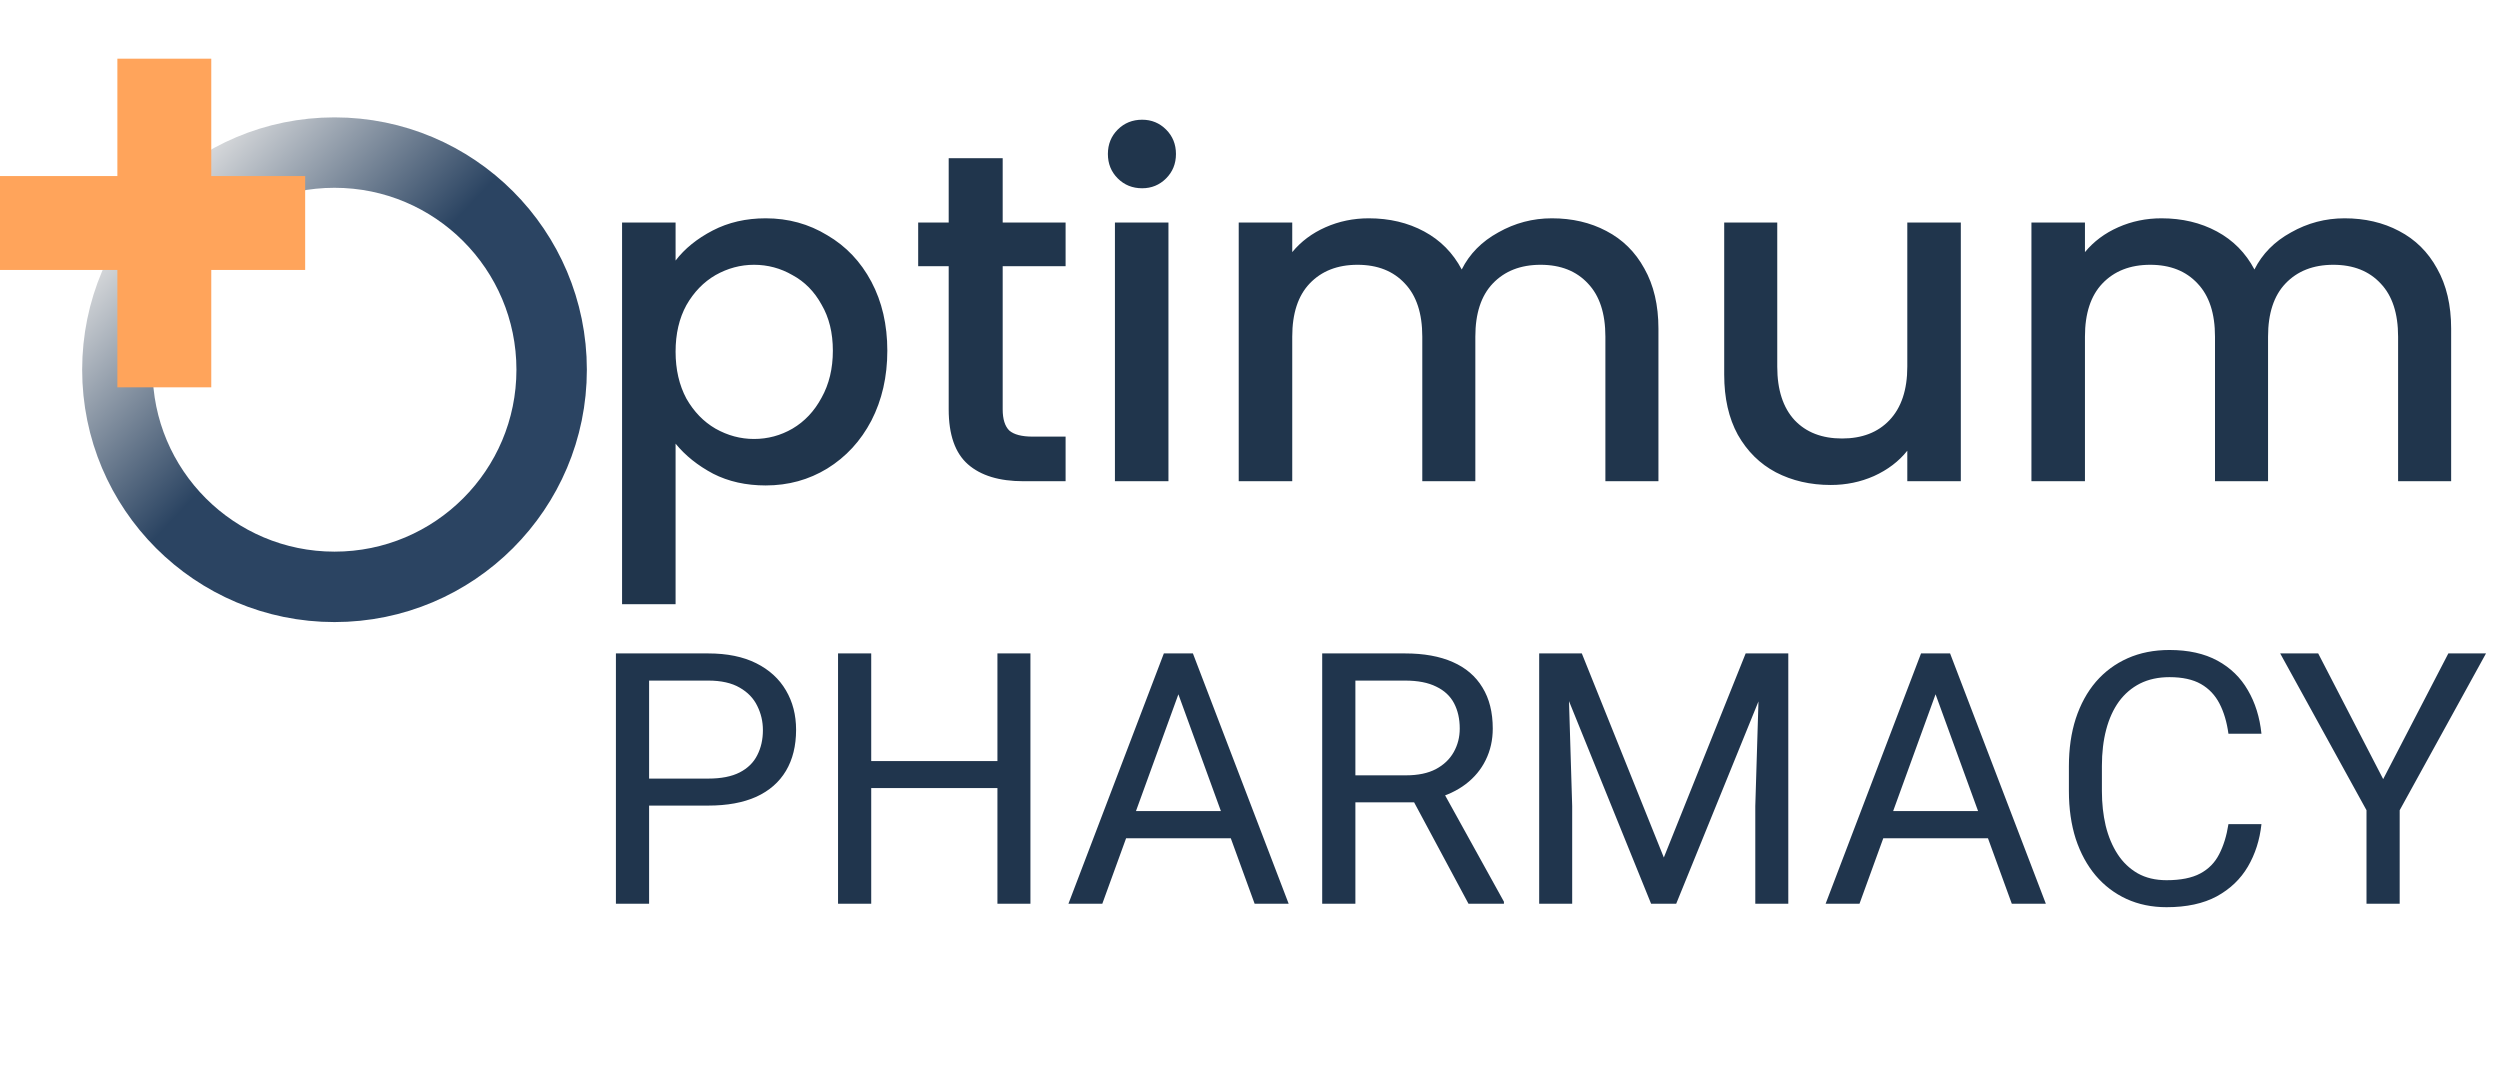 <svg xmlns="http://www.w3.org/2000/svg" width="213" height="93" viewBox="0 0 213 93" fill="none"><circle cx="28.5" cy="31.5" r="18.5" stroke="url(#paint0_linear_2049_182)" stroke-width="6"></circle><line x1="4" y1="19" x2="22" y2="19" stroke="#FFA45B" stroke-width="8" stroke-linecap="square"></line><line x1="14" y1="29" x2="14" y2="9" stroke="#FFA45B" stroke-width="8" stroke-linecap="square"></line><path d="M57.56 22.2C58.333 21.187 59.387 20.333 60.72 19.64C62.053 18.947 63.56 18.6 65.24 18.6C67.16 18.6 68.907 19.08 70.48 20.04C72.08 20.973 73.333 22.293 74.24 24C75.147 25.707 75.6 27.667 75.6 29.88C75.6 32.093 75.147 34.08 74.24 35.84C73.333 37.573 72.08 38.933 70.48 39.92C68.907 40.88 67.16 41.36 65.24 41.36C63.56 41.36 62.067 41.027 60.76 40.36C59.453 39.667 58.387 38.813 57.56 37.8V51.48H53V18.96H57.56V22.2ZM70.96 29.88C70.96 28.36 70.64 27.053 70 25.96C69.387 24.84 68.56 24 67.52 23.44C66.507 22.853 65.413 22.56 64.24 22.56C63.093 22.56 62 22.853 60.96 23.44C59.947 24.027 59.12 24.88 58.48 26C57.867 27.12 57.56 28.44 57.56 29.96C57.56 31.48 57.867 32.813 58.48 33.96C59.12 35.08 59.947 35.933 60.96 36.52C62 37.107 63.093 37.4 64.24 37.4C65.413 37.4 66.507 37.107 67.52 36.52C68.56 35.907 69.387 35.027 70 33.88C70.64 32.733 70.96 31.4 70.96 29.88ZM85.429 22.68V34.88C85.429 35.707 85.616 36.307 85.989 36.68C86.389 37.027 87.056 37.2 87.989 37.2H90.789V41H87.189C85.136 41 83.563 40.52 82.469 39.56C81.376 38.6 80.829 37.04 80.829 34.88V22.68H78.229V18.96H80.829V13.48H85.429V18.96H90.789V22.68H85.429ZM97.312 16.04C96.486 16.04 95.792 15.76 95.232 15.2C94.672 14.64 94.392 13.947 94.392 13.12C94.392 12.293 94.672 11.6 95.232 11.04C95.792 10.48 96.486 10.2 97.312 10.2C98.112 10.2 98.792 10.48 99.352 11.04C99.912 11.6 100.192 12.293 100.192 13.12C100.192 13.947 99.912 14.64 99.352 15.2C98.792 15.76 98.112 16.04 97.312 16.04ZM99.552 18.96V41H94.992V18.96H99.552ZM132.219 18.6C133.952 18.6 135.499 18.96 136.859 19.68C138.246 20.4 139.326 21.467 140.099 22.88C140.899 24.293 141.299 26 141.299 28V41H136.779V28.68C136.779 26.707 136.286 25.2 135.299 24.16C134.312 23.093 132.966 22.56 131.259 22.56C129.552 22.56 128.192 23.093 127.179 24.16C126.192 25.2 125.699 26.707 125.699 28.68V41H121.179V28.68C121.179 26.707 120.686 25.2 119.699 24.16C118.712 23.093 117.366 22.56 115.659 22.56C113.952 22.56 112.592 23.093 111.579 24.16C110.592 25.2 110.099 26.707 110.099 28.68V41H105.539V18.96H110.099V21.48C110.846 20.573 111.792 19.867 112.939 19.36C114.086 18.853 115.312 18.6 116.619 18.6C118.379 18.6 119.952 18.973 121.339 19.72C122.726 20.467 123.792 21.547 124.539 22.96C125.206 21.627 126.246 20.573 127.659 19.8C129.072 19 130.592 18.6 132.219 18.6ZM167.062 18.96V41H162.502V38.4C161.782 39.307 160.835 40.027 159.662 40.56C158.515 41.067 157.288 41.32 155.982 41.32C154.248 41.32 152.688 40.96 151.302 40.24C149.942 39.52 148.862 38.453 148.062 37.04C147.288 35.627 146.902 33.92 146.902 31.92V18.96H151.422V31.24C151.422 33.213 151.915 34.733 152.902 35.8C153.888 36.84 155.235 37.36 156.942 37.36C158.648 37.36 159.995 36.84 160.982 35.8C161.995 34.733 162.502 33.213 162.502 31.24V18.96H167.062ZM199.758 18.6C201.491 18.6 203.038 18.96 204.398 19.68C205.785 20.4 206.865 21.467 207.638 22.88C208.438 24.293 208.838 26 208.838 28V41H204.318V28.68C204.318 26.707 203.825 25.2 202.838 24.16C201.851 23.093 200.505 22.56 198.798 22.56C197.091 22.56 195.731 23.093 194.718 24.16C193.731 25.2 193.238 26.707 193.238 28.68V41H188.718V28.68C188.718 26.707 188.225 25.2 187.238 24.16C186.251 23.093 184.905 22.56 183.198 22.56C181.491 22.56 180.131 23.093 179.118 24.16C178.131 25.2 177.638 26.707 177.638 28.68V41H173.078V18.96H177.638V21.48C178.385 20.573 179.331 19.867 180.478 19.36C181.625 18.853 182.851 18.6 184.158 18.6C185.918 18.6 187.491 18.973 188.878 19.72C190.265 20.467 191.331 21.547 192.078 22.96C192.745 21.627 193.785 20.573 195.198 19.8C196.611 19 198.131 18.6 199.758 18.6Z" fill="#20354C"></path><path d="M60.342 68.636H54.644V66.336H60.342C61.445 66.336 62.339 66.16 63.023 65.809C63.706 65.457 64.204 64.969 64.517 64.344C64.839 63.719 65 63.006 65 62.205C65 61.473 64.839 60.784 64.517 60.14C64.204 59.495 63.706 58.977 63.023 58.587C62.339 58.187 61.445 57.986 60.342 57.986H55.303V77H52.476V55.672H60.342C61.953 55.672 63.315 55.95 64.429 56.507C65.542 57.063 66.387 57.835 66.963 58.821C67.539 59.798 67.827 60.916 67.827 62.176C67.827 63.543 67.539 64.71 66.963 65.677C66.387 66.644 65.542 67.381 64.429 67.889C63.315 68.387 61.953 68.636 60.342 68.636ZM85.332 64.842V67.142H73.789V64.842H85.332ZM74.228 55.672V77H71.401V55.672H74.228ZM87.793 55.672V77H84.981V55.672H87.793ZM100.977 57.562L93.916 77H91.03L99.16 55.672H101.021L100.977 57.562ZM106.895 77L99.819 57.562L99.775 55.672H101.636L109.795 77H106.895ZM106.528 69.105V71.419H94.546V69.105H106.528ZM112.651 55.672H119.712C121.313 55.672 122.666 55.916 123.77 56.404C124.883 56.893 125.728 57.615 126.304 58.572C126.89 59.52 127.183 60.687 127.183 62.073C127.183 63.05 126.982 63.943 126.582 64.754C126.191 65.555 125.625 66.238 124.883 66.805C124.15 67.361 123.271 67.776 122.246 68.05L121.455 68.357H114.819L114.79 66.058H119.8C120.815 66.058 121.66 65.882 122.334 65.53C123.008 65.169 123.516 64.686 123.857 64.08C124.199 63.475 124.37 62.806 124.37 62.073C124.37 61.253 124.209 60.535 123.887 59.92C123.564 59.305 123.057 58.831 122.363 58.499C121.68 58.157 120.796 57.986 119.712 57.986H115.479V77H112.651V55.672ZM125.117 77L119.932 67.332L122.876 67.317L128.135 76.824V77H125.117ZM132.031 55.672H134.771L141.758 73.06L148.73 55.672H151.484L142.812 77H140.674L132.031 55.672ZM131.138 55.672H133.555L133.95 68.68V77H131.138V55.672ZM149.946 55.672H152.363V77H149.551V68.68L149.946 55.672ZM165.488 57.562L158.428 77H155.542L163.672 55.672H165.532L165.488 57.562ZM171.406 77L164.331 57.562L164.287 55.672H166.147L174.307 77H171.406ZM171.04 69.105V71.419H159.058V69.105H171.04ZM189.863 70.218H192.676C192.529 71.565 192.144 72.772 191.519 73.836C190.894 74.9 190.01 75.745 188.867 76.37C187.725 76.985 186.299 77.293 184.59 77.293C183.34 77.293 182.202 77.059 181.177 76.59C180.161 76.121 179.287 75.457 178.555 74.598C177.822 73.728 177.256 72.689 176.855 71.478C176.465 70.257 176.27 68.899 176.27 67.405V65.281C176.27 63.787 176.465 62.435 176.855 61.224C177.256 60.003 177.827 58.958 178.569 58.089C179.321 57.22 180.225 56.551 181.279 56.082C182.334 55.613 183.521 55.379 184.839 55.379C186.45 55.379 187.812 55.682 188.926 56.287C190.039 56.893 190.903 57.732 191.519 58.807C192.144 59.871 192.529 61.106 192.676 62.513H189.863C189.727 61.517 189.473 60.662 189.102 59.949C188.73 59.227 188.203 58.67 187.52 58.279C186.836 57.889 185.942 57.693 184.839 57.693C183.892 57.693 183.057 57.874 182.334 58.235C181.621 58.597 181.021 59.109 180.532 59.773C180.054 60.438 179.692 61.233 179.448 62.161C179.204 63.089 179.082 64.119 179.082 65.252V67.405C179.082 68.45 179.189 69.432 179.404 70.35C179.629 71.268 179.966 72.073 180.415 72.767C180.864 73.46 181.436 74.007 182.129 74.407C182.822 74.798 183.643 74.993 184.59 74.993C185.791 74.993 186.748 74.803 187.461 74.422C188.174 74.041 188.711 73.494 189.072 72.781C189.443 72.068 189.707 71.214 189.863 70.218ZM197.51 55.672L203.047 66.38L208.599 55.672H211.807L204.453 69.031V77H201.626V69.031L194.272 55.672H197.51Z" fill="#20354D"></path><defs><linearGradient id="paint0_linear_2049_182" x1="31" y1="32.5" x2="13" y2="15.5" gradientUnits="userSpaceOnUse"><stop stop-color="#2B4462"></stop><stop offset="0.151" stop-color="#2B4462"></stop><stop offset="1" stop-color="#E5E5E5"></stop></linearGradient></defs></svg>
